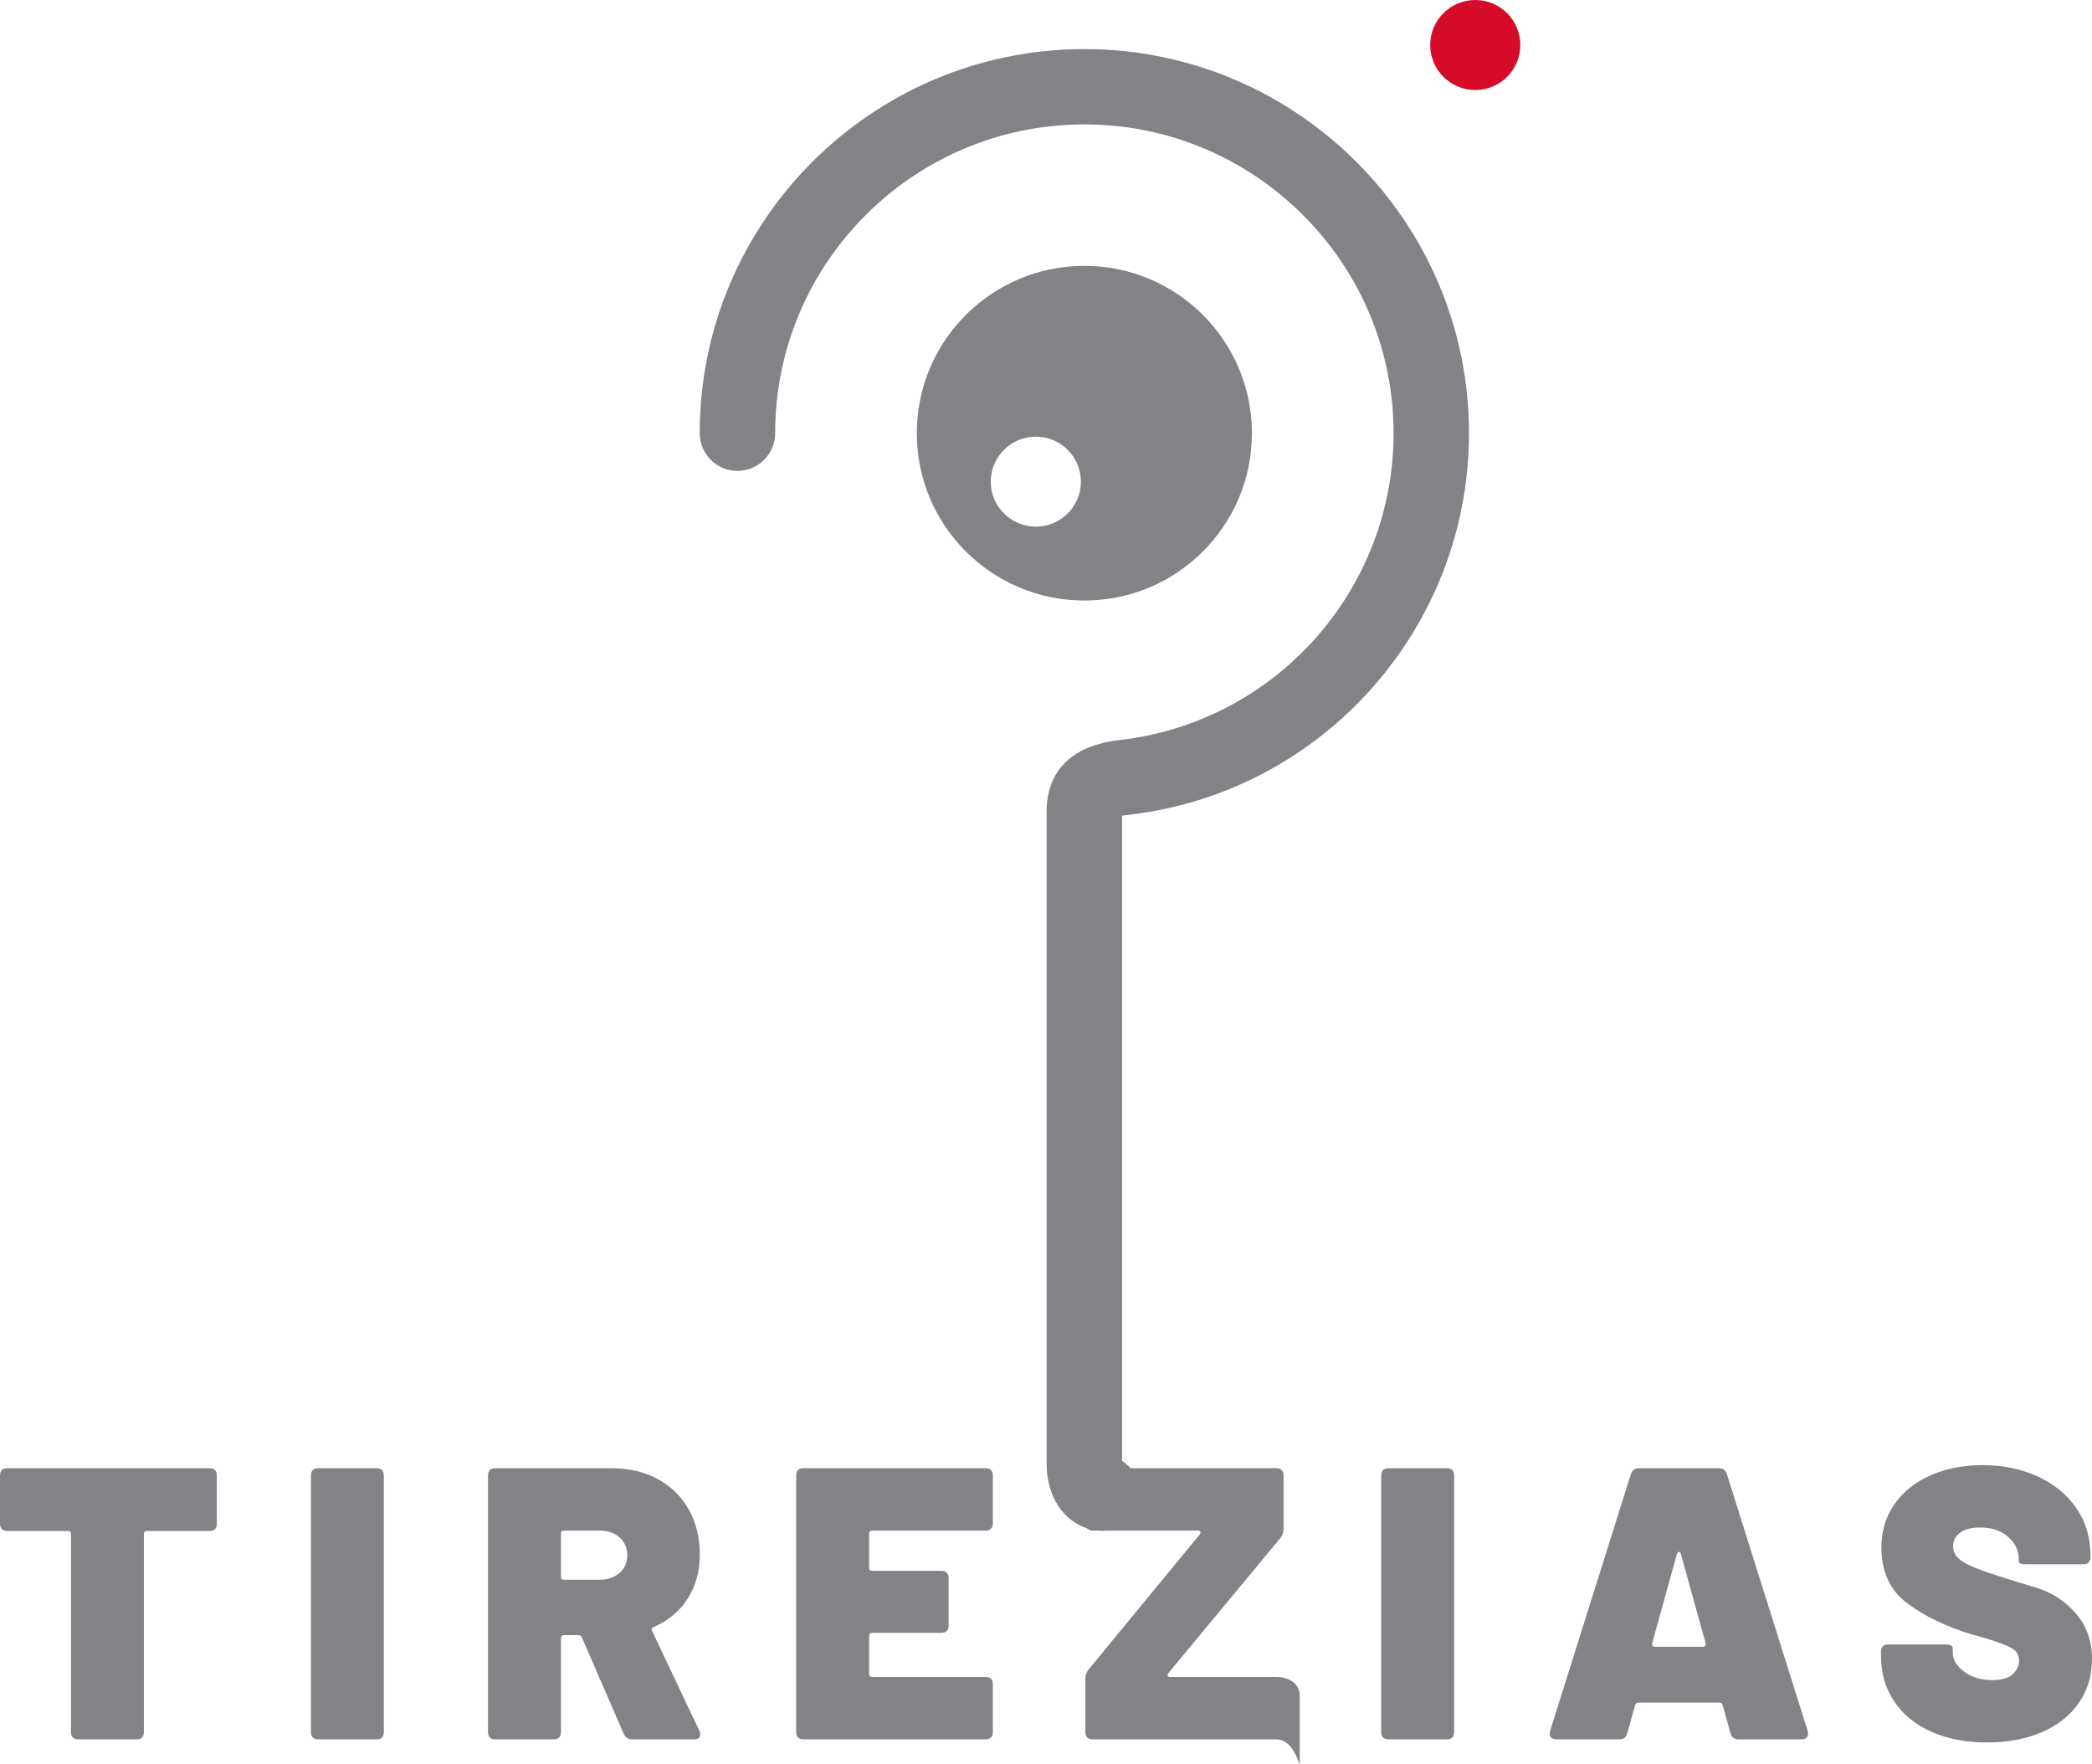 <?xml version="1.0" encoding="UTF-8"?>
<svg width="300px" height="253px" viewBox="0 0 300 253" version="1.1" xmlns="http://www.w3.org/2000/svg" xmlns:xlink="http://www.w3.org/1999/xlink">
    <title>tirezias-logo-grey</title>
    <g id="Page-1" stroke="none" stroke-width="1" fill="none" fill-rule="evenodd">
        <g id="Desktop" transform="translate(-583, -155)">
            <g id="tirezias-logo-grey" transform="translate(583, 155)">
                <path d="M31.091,211.6 L31.091,218.487 C31.091,219.191 30.739,219.543 30.034,219.543 L21.08,219.543 C20.781,219.543 20.635,219.692 20.635,219.987 L20.635,248.37 C20.635,249.074 20.283,249.426 19.578,249.426 L11.236,249.426 C10.531,249.426 10.179,249.074 10.179,248.37 L10.179,219.987 C10.179,219.692 10.03,219.543 9.734,219.543 L1.057,219.543 C0.352,219.543 1.0658141e-14,219.191 1.0658141e-14,218.487 L1.0658141e-14,211.6 C1.0658141e-14,210.896 0.352,210.544 1.057,210.544 L30.034,210.544 C30.739,210.544 31.091,210.896 31.091,211.6" id="Fill-1" fill="#828287"></path>
                <path d="M44.589,248.369 L44.589,211.599 C44.589,210.895 44.941,210.543 45.646,210.543 L53.988,210.543 C54.693,210.543 55.045,210.895 55.045,211.599 L55.045,248.369 C55.045,249.073 54.693,249.425 53.988,249.425 L45.646,249.425 C44.941,249.425 44.589,249.073 44.589,248.369" id="Fill-3" fill="#828287"></path>
                <path d="M89.451,248.647 L83.445,234.818 C83.368,234.596 83.183,234.483 82.888,234.483 L80.885,234.483 C80.587,234.483 80.441,234.632 80.441,234.929 L80.441,248.371 C80.441,249.072 80.088,249.424 79.383,249.424 L71.041,249.424 C70.337,249.424 69.984,249.072 69.984,248.371 L69.984,211.601 C69.984,210.897 70.337,210.545 71.041,210.545 L87.671,210.545 C90.192,210.545 92.406,211.062 94.317,212.099 C96.227,213.136 97.709,214.59 98.766,216.46 C99.823,218.331 100.353,220.486 100.353,222.931 C100.353,225.338 99.766,227.449 98.6,229.263 C97.433,231.077 95.808,232.428 93.733,233.319 C93.475,233.43 93.398,233.614 93.51,233.874 L100.296,248.203 C100.371,248.352 100.406,248.536 100.406,248.758 C100.406,249.202 100.111,249.424 99.517,249.424 L90.674,249.424 C90.081,249.424 89.674,249.167 89.451,248.647 M80.441,219.931 L80.441,226.096 C80.441,226.393 80.587,226.542 80.885,226.542 L85.947,226.542 C87.133,226.542 88.097,226.217 88.838,225.57 C89.579,224.921 89.951,224.079 89.951,223.042 C89.951,221.967 89.579,221.106 88.838,220.459 C88.097,219.812 87.133,219.487 85.947,219.487 L80.885,219.487 C80.587,219.487 80.441,219.636 80.441,219.931" id="Fill-5" fill="#828287"></path>
                <path d="M141.319,219.487 L125.078,219.487 C124.782,219.487 124.633,219.636 124.633,219.931 L124.633,224.818 C124.633,225.115 124.782,225.264 125.078,225.264 L134.978,225.264 C135.683,225.264 136.035,225.616 136.035,226.317 L136.035,233.094 C136.035,233.798 135.683,234.149 134.978,234.149 L125.078,234.149 C124.782,234.149 124.633,234.298 124.633,234.593 L124.633,240.038 C124.633,240.336 124.782,240.482 125.078,240.482 L141.319,240.482 C142.024,240.482 142.376,240.834 142.376,241.538 L142.376,248.368 C142.376,249.072 142.024,249.424 141.319,249.424 L115.235,249.424 C114.53,249.424 114.177,249.072 114.177,248.368 L114.177,211.598 C114.177,210.897 114.53,210.545 115.235,210.545 L141.319,210.545 C142.024,210.545 142.376,210.897 142.376,211.598 L142.376,218.431 C142.376,219.135 142.024,219.487 141.319,219.487" id="Fill-7" fill="#828287"></path>
                <path d="M161.84,116.843 L162.355,116.783 C189.893,113.372 210.658,89.873 210.658,62.121 C210.658,31.749 185.913,7.039 155.499,7.039 C125.085,7.039 100.343,31.749 100.343,62.121 C100.343,65.105 102.764,67.522 105.751,67.522 C108.736,67.522 111.157,65.105 111.157,62.121 C111.157,37.705 131.049,17.839 155.499,17.839 C179.952,17.839 199.844,37.705 199.844,62.121 C199.844,84.432 183.153,103.323 161.021,106.065 L160.634,106.109 C151.463,107.137 150.094,112.89 150.094,116.228 L150.094,210.059 L150.094,210.154 C150.172,214.648 152.509,218.086 155.887,219.156 C156.063,219.361 156.321,219.486 156.703,219.486 L157.668,219.486 C157.822,219.497 157.966,219.537 158.123,219.537 C158.291,219.537 158.451,219.502 158.617,219.486 L171.776,219.486 C172.033,219.486 172.166,219.581 172.166,219.765 C172.166,219.803 172.128,219.895 172.052,220.044 L156.09,239.428 C155.795,239.834 155.646,240.261 155.646,240.705 L155.646,248.37 C155.646,249.073 155.998,249.425 156.703,249.425 L183.01,249.425 C185.677,249.425 186.385,253.624 186.385,252.92 L186.385,243.112 C186.385,241.412 184.782,240.483 183.01,240.483 L167.826,240.483 C167.565,240.483 167.438,240.391 167.438,240.204 C167.438,240.169 167.473,240.075 167.549,239.926 L183.622,220.542 C183.918,220.136 184.067,219.711 184.067,219.264 L184.067,211.6 C184.067,210.896 183.714,210.544 183.01,210.544 L162.125,210.544 C161.767,210.146 161.368,209.786 160.907,209.507 L160.907,116.962 C161.235,116.911 161.593,116.87 161.84,116.843" id="Fill-9" fill="#828287"></path>
                <path d="M198.072,248.369 L198.072,211.599 C198.072,210.895 198.424,210.543 199.129,210.543 L207.471,210.543 C208.176,210.543 208.528,210.895 208.528,211.599 L208.528,248.369 C208.528,249.073 208.176,249.425 207.471,249.425 L199.129,249.425 C198.424,249.425 198.072,249.073 198.072,248.369" id="Fill-11" fill="#828287"></path>
                <path d="M248.155,248.537 L247.044,244.538 C246.968,244.279 246.802,244.149 246.542,244.149 L234.975,244.149 C234.714,244.149 234.549,244.279 234.473,244.538 L233.362,248.537 C233.212,249.13 232.822,249.425 232.193,249.425 L223.182,249.425 C222.811,249.425 222.542,249.314 222.377,249.092 C222.209,248.87 222.182,248.575 222.293,248.204 L233.863,211.434 C234.047,210.841 234.435,210.543 235.029,210.543 L246.488,210.543 C247.079,210.543 247.469,210.841 247.656,211.434 L259.224,248.204 C259.259,248.315 259.278,248.445 259.278,248.591 C259.278,249.146 258.963,249.425 258.334,249.425 L249.323,249.425 C248.692,249.425 248.304,249.13 248.155,248.537 L248.155,248.537 Z M236.921,235.761 C236.921,236.021 237.051,236.151 237.311,236.151 L244.208,236.151 C244.354,236.151 244.465,236.105 244.541,236.011 C244.615,235.918 244.634,235.799 244.596,235.65 L241.036,222.821 C240.998,222.634 240.914,222.542 240.787,222.542 C240.657,222.542 240.554,222.634 240.48,222.821 L236.921,235.65 L236.921,235.761 Z" id="Fill-13" fill="#828287"></path>
                <path d="M276.973,248.342 C274.674,247.324 272.893,245.87 271.632,243.983 C270.372,242.094 269.743,239.909 269.743,237.429 L269.743,236.871 C269.743,236.17 270.093,235.818 270.8,235.818 L278.976,235.818 C279.678,235.818 280.031,236.002 280.031,236.373 L280.031,236.982 C280.031,237.984 280.57,238.891 281.644,239.706 C282.72,240.521 284.073,240.927 285.705,240.927 C287.077,240.927 288.058,240.64 288.652,240.066 C289.245,239.492 289.543,238.853 289.543,238.149 C289.543,237.337 289.172,236.725 288.429,236.316 C287.689,235.91 286.334,235.409 284.368,234.817 L282.758,234.373 C279.085,233.263 276.008,231.782 273.525,229.93 C271.039,228.078 269.797,225.395 269.797,221.876 C269.797,219.542 270.429,217.479 271.689,215.682 C272.95,213.887 274.682,212.509 276.889,211.545 C279.096,210.581 281.571,210.102 284.314,210.102 C287.207,210.102 289.828,210.638 292.184,211.713 C294.54,212.785 296.391,214.304 297.747,216.266 C299.099,218.229 299.777,220.468 299.777,222.986 L299.777,223.265 C299.777,223.969 299.422,224.321 298.72,224.321 L290.544,224.321 C289.839,224.321 289.487,224.172 289.487,223.877 L289.487,223.43 C289.487,222.32 288.988,221.313 287.985,220.403 C286.984,219.496 285.629,219.044 283.926,219.044 C282.739,219.044 281.801,219.285 281.115,219.764 C280.429,220.246 280.088,220.912 280.088,221.765 C280.088,222.431 280.337,222.997 280.839,223.46 C281.338,223.923 282.107,224.367 283.146,224.792 C284.184,225.217 285.778,225.763 287.93,226.429 C288.226,226.54 289.533,226.941 291.85,227.623 C294.168,228.311 296.107,229.551 297.663,231.346 C299.221,233.143 299.999,235.317 299.999,237.873 C299.999,240.28 299.368,242.391 298.107,244.205 C296.847,246.019 295.076,247.416 292.797,248.399 C290.517,249.379 287.893,249.869 284.927,249.869 C281.923,249.869 279.272,249.36 276.973,248.342" id="Fill-15" fill="#828287"></path>
                <path d="M179.529,62.123 C179.529,75.375 168.772,86.117 155.502,86.117 C142.23,86.117 131.473,75.375 131.473,62.123 C131.473,48.871 142.23,38.126 155.502,38.126 C168.772,38.126 179.529,48.871 179.529,62.123 M148.543,62.616 C144.973,62.616 142.08,65.504 142.08,69.07 C142.08,72.635 144.973,75.524 148.543,75.524 C152.114,75.524 155.006,72.635 155.006,69.07 C155.006,65.504 152.114,62.616 148.543,62.616" id="Fill-17" fill="#828287"></path>
                <path d="M218.02,6.455 C218.02,10.02 215.127,12.909 211.557,12.909 C207.987,12.909 205.094,10.02 205.094,6.455 C205.094,2.89 207.987,0.001 211.557,0.001 C215.127,0.001 218.02,2.89 218.02,6.455" id="Fill-19" fill="#D60A29"></path>
            </g>
        </g>
    </g>
</svg>